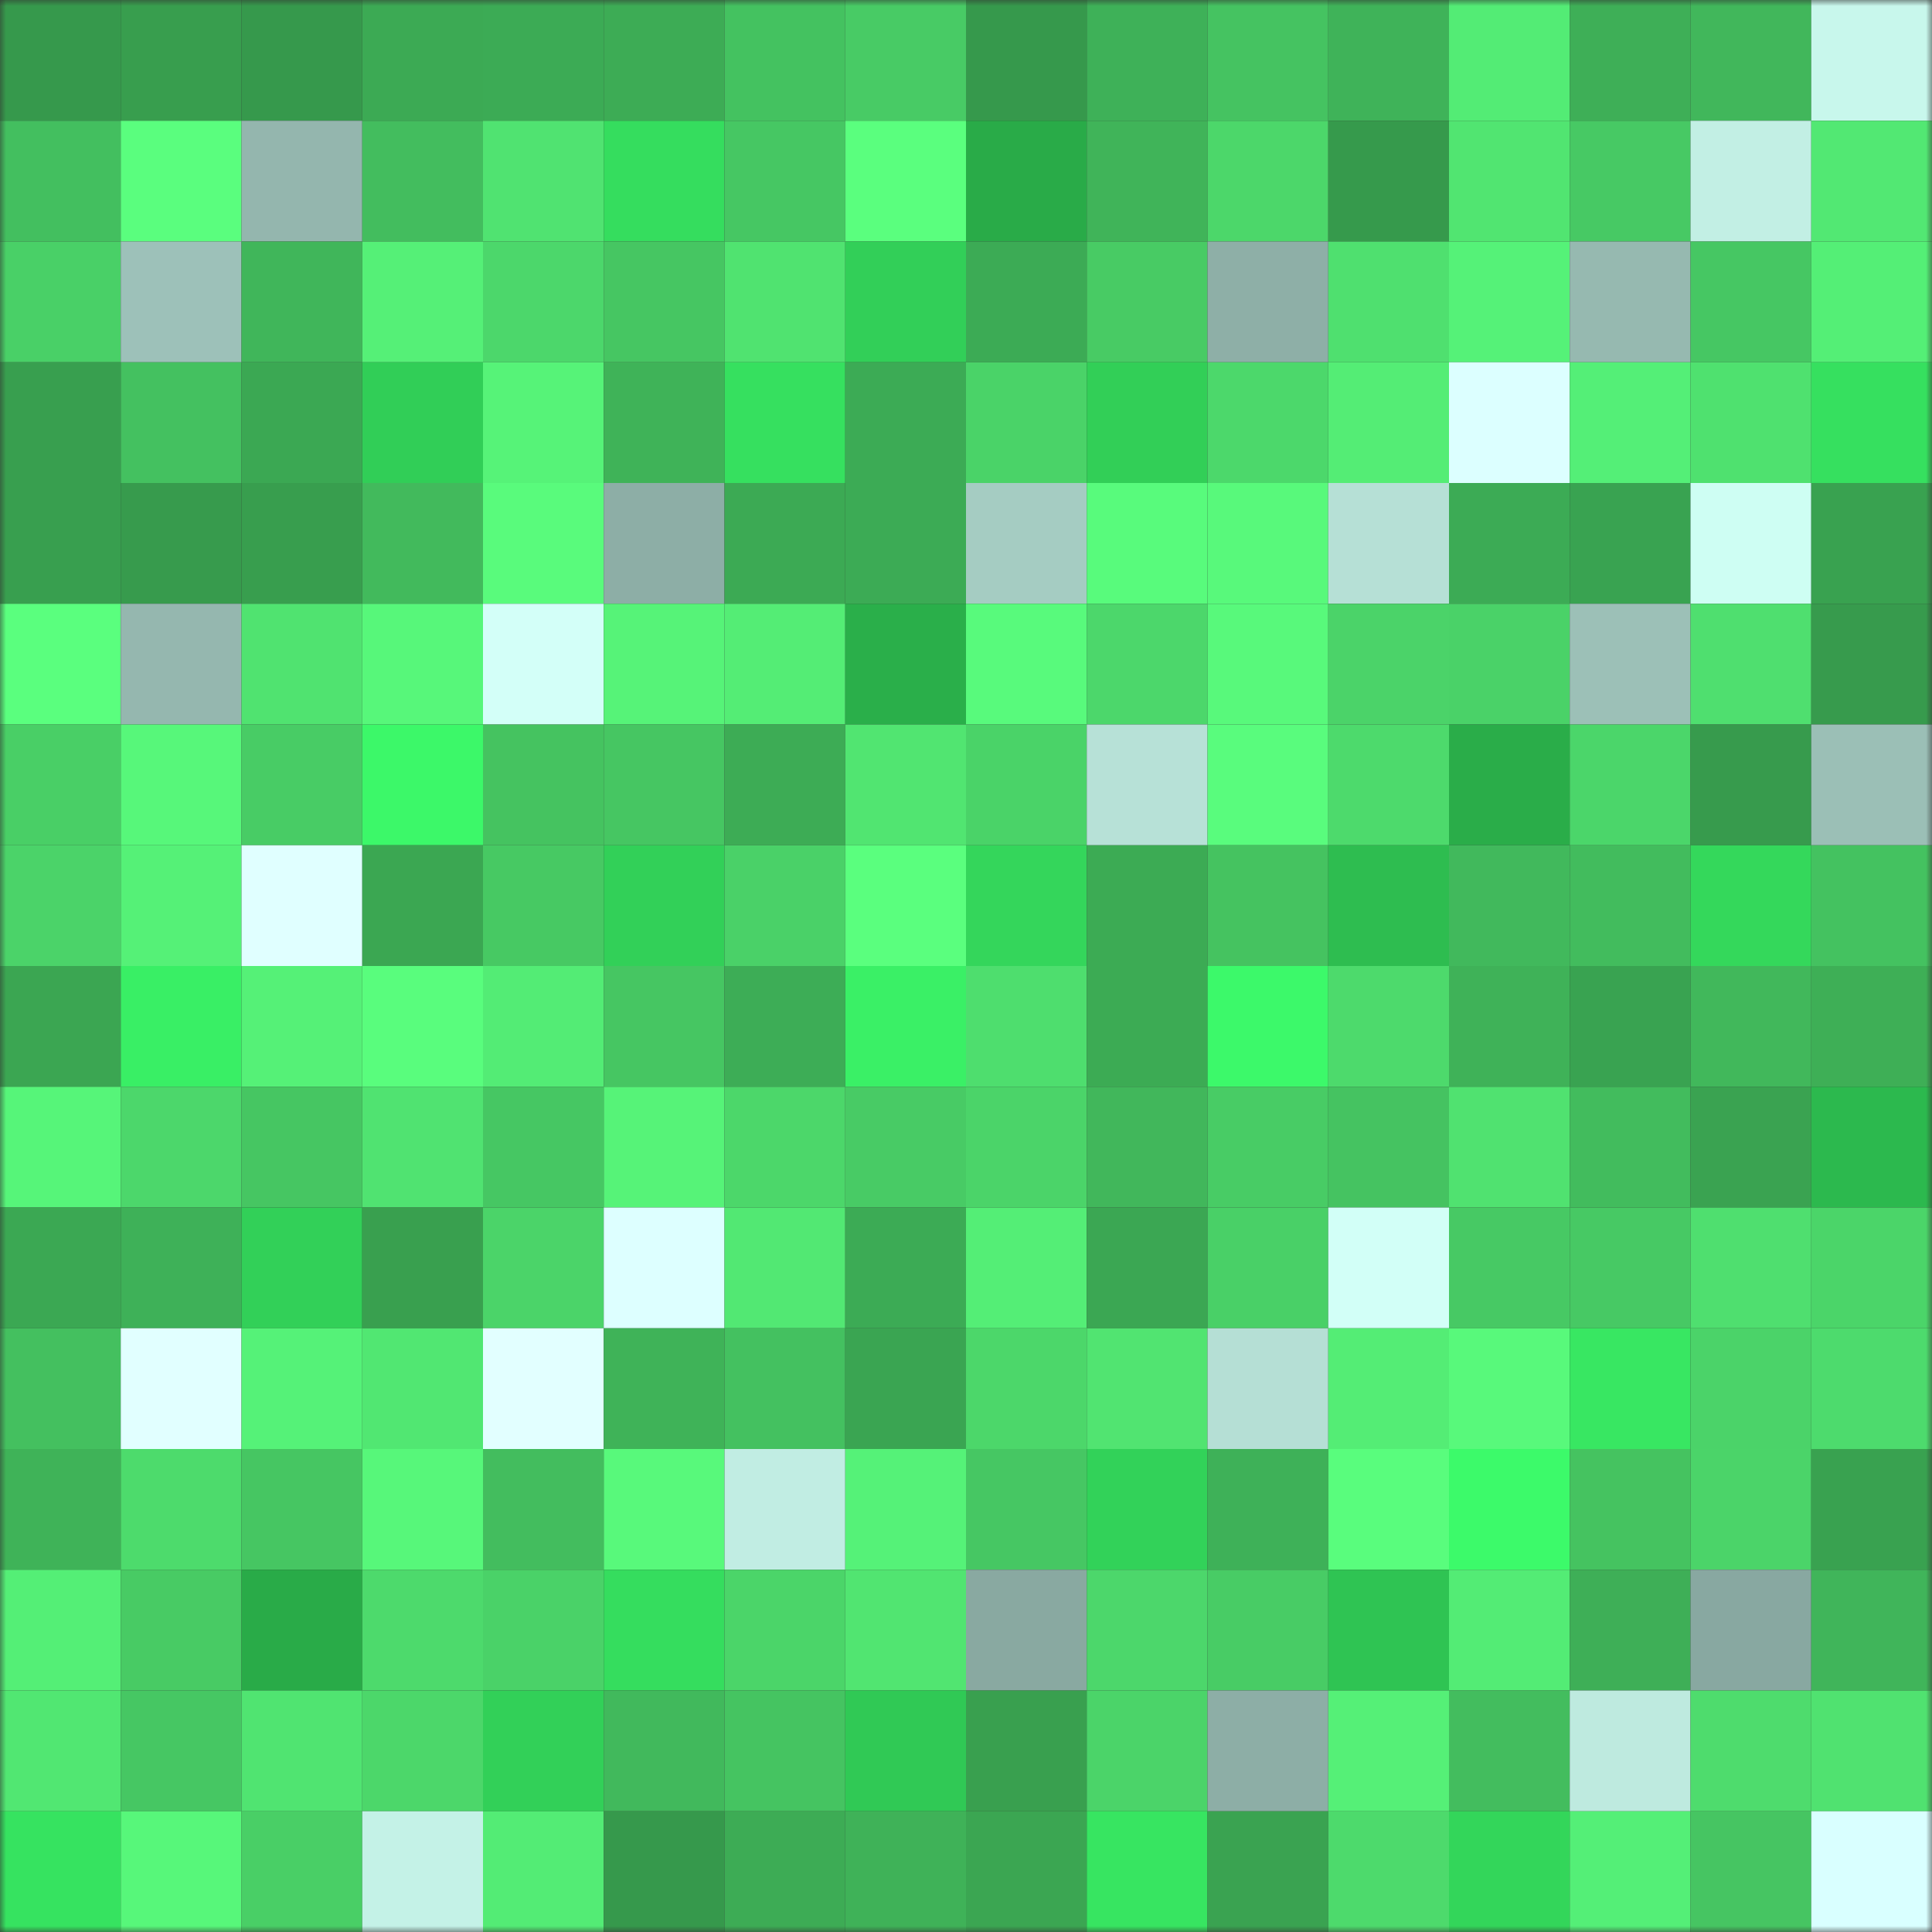 <svg viewBox="0 0 160 160" fill="none" role="img" xmlns="http://www.w3.org/2000/svg" width="240" height="240" name="lens%2C0y109.lens"><rect x="0" y="0" width="160" height="160" fill="#333333" stroke="none"/><title>lens,0y109.lens</title><mask id="467478423" mask-type="alpha" maskUnits="userSpaceOnUse" x="0" y="0" width="160" height="160"><rect width="160" height="160" fill="#FFFFFF"></rect></mask><g mask="url(#467478423)"><rect x="0" y="0" width="10" height="10" fill="#36994c"></rect><rect x="10" y="0" width="10" height="10" fill="#389e4e"></rect><rect x="20" y="0" width="10" height="10" fill="#36994c"></rect><rect x="30" y="0" width="10" height="10" fill="#3caa54"></rect><rect x="40" y="0" width="10" height="10" fill="#3cab55"></rect><rect x="50" y="0" width="10" height="10" fill="#3dac55"></rect><rect x="60" y="0" width="10" height="10" fill="#44c260"></rect><rect x="70" y="0" width="10" height="10" fill="#48cb65"></rect><rect x="80" y="0" width="10" height="10" fill="#36994c"></rect><rect x="90" y="0" width="10" height="10" fill="#3eb158"></rect><rect x="100" y="0" width="10" height="10" fill="#45c361"></rect><rect x="110" y="0" width="10" height="10" fill="#3fb359"></rect><rect x="120" y="0" width="10" height="10" fill="#53ec75"></rect><rect x="130" y="0" width="10" height="10" fill="#3eaf57"></rect><rect x="140" y="0" width="10" height="10" fill="#41b75b"></rect><rect x="150" y="0" width="10" height="10" fill="#c8f7ec"></rect><rect x="0" y="10" width="10" height="10" fill="#43bf5f"></rect><rect x="10" y="10" width="10" height="10" fill="#5afe7e"></rect><rect x="20" y="10" width="10" height="10" fill="#94b6ae"></rect><rect x="30" y="10" width="10" height="10" fill="#43bd5e"></rect><rect x="40" y="10" width="10" height="10" fill="#50e371"></rect><rect x="50" y="10" width="10" height="10" fill="#35dd5e"></rect><rect x="60" y="10" width="10" height="10" fill="#46c763"></rect><rect x="70" y="10" width="10" height="10" fill="#5aff7e"></rect><rect x="80" y="10" width="10" height="10" fill="#29ab48"></rect><rect x="90" y="10" width="10" height="10" fill="#40b459"></rect><rect x="100" y="10" width="10" height="10" fill="#4cd76a"></rect><rect x="110" y="10" width="10" height="10" fill="#369a4c"></rect><rect x="120" y="10" width="10" height="10" fill="#51e571"></rect><rect x="130" y="10" width="10" height="10" fill="#47c964"></rect><rect x="140" y="10" width="10" height="10" fill="#c2efe4"></rect><rect x="150" y="10" width="10" height="10" fill="#52e873"></rect><rect x="0" y="20" width="10" height="10" fill="#49d067"></rect><rect x="10" y="20" width="10" height="10" fill="#9dc1b9"></rect><rect x="20" y="20" width="10" height="10" fill="#40b65a"></rect><rect x="30" y="20" width="10" height="10" fill="#55f077"></rect><rect x="40" y="20" width="10" height="10" fill="#4cd76b"></rect><rect x="50" y="20" width="10" height="10" fill="#46c662"></rect><rect x="60" y="20" width="10" height="10" fill="#50e370"></rect><rect x="70" y="20" width="10" height="10" fill="#32cf58"></rect><rect x="80" y="20" width="10" height="10" fill="#3cab55"></rect><rect x="90" y="20" width="10" height="10" fill="#48cb64"></rect><rect x="100" y="20" width="10" height="10" fill="#8eafa7"></rect><rect x="110" y="20" width="10" height="10" fill="#4fe06f"></rect><rect x="120" y="20" width="10" height="10" fill="#55f278"></rect><rect x="130" y="20" width="10" height="10" fill="#96b9b0"></rect><rect x="140" y="20" width="10" height="10" fill="#46c763"></rect><rect x="150" y="20" width="10" height="10" fill="#54ef76"></rect><rect x="0" y="30" width="10" height="10" fill="#389f4f"></rect><rect x="10" y="30" width="10" height="10" fill="#44c160"></rect><rect x="20" y="30" width="10" height="10" fill="#3ba853"></rect><rect x="30" y="30" width="10" height="10" fill="#31ce57"></rect><rect x="40" y="30" width="10" height="10" fill="#56f378"></rect><rect x="50" y="30" width="10" height="10" fill="#3fb358"></rect><rect x="60" y="30" width="10" height="10" fill="#36e05f"></rect><rect x="70" y="30" width="10" height="10" fill="#3cab55"></rect><rect x="80" y="30" width="10" height="10" fill="#4ad368"></rect><rect x="90" y="30" width="10" height="10" fill="#32cf57"></rect><rect x="100" y="30" width="10" height="10" fill="#4cd86b"></rect><rect x="110" y="30" width="10" height="10" fill="#54ed75"></rect><rect x="120" y="30" width="10" height="10" fill="#dcffff"></rect><rect x="130" y="30" width="10" height="10" fill="#54ef77"></rect><rect x="140" y="30" width="10" height="10" fill="#4fe16f"></rect><rect x="150" y="30" width="10" height="10" fill="#36e05f"></rect><rect x="0" y="40" width="10" height="10" fill="#389f4f"></rect><rect x="10" y="40" width="10" height="10" fill="#379b4d"></rect><rect x="20" y="40" width="10" height="10" fill="#389e4e"></rect><rect x="30" y="40" width="10" height="10" fill="#42ba5c"></rect><rect x="40" y="40" width="10" height="10" fill="#59fb7c"></rect><rect x="50" y="40" width="10" height="10" fill="#8daea6"></rect><rect x="60" y="40" width="10" height="10" fill="#3caa54"></rect><rect x="70" y="40" width="10" height="10" fill="#3cab55"></rect><rect x="80" y="40" width="10" height="10" fill="#a5ccc2"></rect><rect x="90" y="40" width="10" height="10" fill="#58fb7c"></rect><rect x="100" y="40" width="10" height="10" fill="#58f97b"></rect><rect x="110" y="40" width="10" height="10" fill="#b6e0d6"></rect><rect x="120" y="40" width="10" height="10" fill="#3cab55"></rect><rect x="130" y="40" width="10" height="10" fill="#39a351"></rect><rect x="140" y="40" width="10" height="10" fill="#cefef3"></rect><rect x="150" y="40" width="10" height="10" fill="#39a250"></rect><rect x="0" y="50" width="10" height="10" fill="#5aff7e"></rect><rect x="10" y="50" width="10" height="10" fill="#95b7af"></rect><rect x="20" y="50" width="10" height="10" fill="#50e370"></rect><rect x="30" y="50" width="10" height="10" fill="#57f77a"></rect><rect x="40" y="50" width="10" height="10" fill="#d3fff8"></rect><rect x="50" y="50" width="10" height="10" fill="#56f378"></rect><rect x="60" y="50" width="10" height="10" fill="#54ed75"></rect><rect x="70" y="50" width="10" height="10" fill="#2aaf4a"></rect><rect x="80" y="50" width="10" height="10" fill="#58fa7c"></rect><rect x="90" y="50" width="10" height="10" fill="#4cd76b"></rect><rect x="100" y="50" width="10" height="10" fill="#58f97b"></rect><rect x="110" y="50" width="10" height="10" fill="#4bd369"></rect><rect x="120" y="50" width="10" height="10" fill="#4ad268"></rect><rect x="130" y="50" width="10" height="10" fill="#9cc0b7"></rect><rect x="140" y="50" width="10" height="10" fill="#4fdf6f"></rect><rect x="150" y="50" width="10" height="10" fill="#379b4d"></rect><rect x="0" y="60" width="10" height="10" fill="#49cf66"></rect><rect x="10" y="60" width="10" height="10" fill="#57f77a"></rect><rect x="20" y="60" width="10" height="10" fill="#48cc65"></rect><rect x="30" y="60" width="10" height="10" fill="#3cf869"></rect><rect x="40" y="60" width="10" height="10" fill="#45c360"></rect><rect x="50" y="60" width="10" height="10" fill="#46c662"></rect><rect x="60" y="60" width="10" height="10" fill="#3dac55"></rect><rect x="70" y="60" width="10" height="10" fill="#51e571"></rect><rect x="80" y="60" width="10" height="10" fill="#4ad368"></rect><rect x="90" y="60" width="10" height="10" fill="#b7e1d7"></rect><rect x="100" y="60" width="10" height="10" fill="#59fc7d"></rect><rect x="110" y="60" width="10" height="10" fill="#4dda6c"></rect><rect x="120" y="60" width="10" height="10" fill="#2aad49"></rect><rect x="130" y="60" width="10" height="10" fill="#4bd66a"></rect><rect x="140" y="60" width="10" height="10" fill="#379b4d"></rect><rect x="150" y="60" width="10" height="10" fill="#9bbfb6"></rect><rect x="0" y="70" width="10" height="10" fill="#4bd369"></rect><rect x="10" y="70" width="10" height="10" fill="#55f177"></rect><rect x="20" y="70" width="10" height="10" fill="#e0ffff"></rect><rect x="30" y="70" width="10" height="10" fill="#3ba752"></rect><rect x="40" y="70" width="10" height="10" fill="#47c963"></rect><rect x="50" y="70" width="10" height="10" fill="#32d058"></rect><rect x="60" y="70" width="10" height="10" fill="#4ad168"></rect><rect x="70" y="70" width="10" height="10" fill="#5aff7e"></rect><rect x="80" y="70" width="10" height="10" fill="#34d65b"></rect><rect x="90" y="70" width="10" height="10" fill="#3cab54"></rect><rect x="100" y="70" width="10" height="10" fill="#45c360"></rect><rect x="110" y="70" width="10" height="10" fill="#2ebd50"></rect><rect x="120" y="70" width="10" height="10" fill="#41b95c"></rect><rect x="130" y="70" width="10" height="10" fill="#42bc5d"></rect><rect x="140" y="70" width="10" height="10" fill="#34d85b"></rect><rect x="150" y="70" width="10" height="10" fill="#44c260"></rect><rect x="0" y="80" width="10" height="10" fill="#3ba652"></rect><rect x="10" y="80" width="10" height="10" fill="#39ef65"></rect><rect x="20" y="80" width="10" height="10" fill="#55f177"></rect><rect x="30" y="80" width="10" height="10" fill="#59fd7d"></rect><rect x="40" y="80" width="10" height="10" fill="#53ec75"></rect><rect x="50" y="80" width="10" height="10" fill="#46c662"></rect><rect x="60" y="80" width="10" height="10" fill="#3dad56"></rect><rect x="70" y="80" width="10" height="10" fill="#3af066"></rect><rect x="80" y="80" width="10" height="10" fill="#4ede6e"></rect><rect x="90" y="80" width="10" height="10" fill="#3cab54"></rect><rect x="100" y="80" width="10" height="10" fill="#3cf96a"></rect><rect x="110" y="80" width="10" height="10" fill="#4dda6c"></rect><rect x="120" y="80" width="10" height="10" fill="#3fb258"></rect><rect x="130" y="80" width="10" height="10" fill="#39a351"></rect><rect x="140" y="80" width="10" height="10" fill="#41b85b"></rect><rect x="150" y="80" width="10" height="10" fill="#3eaf56"></rect><rect x="0" y="90" width="10" height="10" fill="#56f579"></rect><rect x="10" y="90" width="10" height="10" fill="#4cd76b"></rect><rect x="20" y="90" width="10" height="10" fill="#46c662"></rect><rect x="30" y="90" width="10" height="10" fill="#50e371"></rect><rect x="40" y="90" width="10" height="10" fill="#46c763"></rect><rect x="50" y="90" width="10" height="10" fill="#56f378"></rect><rect x="60" y="90" width="10" height="10" fill="#4cd76a"></rect><rect x="70" y="90" width="10" height="10" fill="#48cb65"></rect><rect x="80" y="90" width="10" height="10" fill="#4bd469"></rect><rect x="90" y="90" width="10" height="10" fill="#41b75b"></rect><rect x="100" y="90" width="10" height="10" fill="#48cc65"></rect><rect x="110" y="90" width="10" height="10" fill="#45c361"></rect><rect x="120" y="90" width="10" height="10" fill="#50e270"></rect><rect x="130" y="90" width="10" height="10" fill="#42bc5d"></rect><rect x="140" y="90" width="10" height="10" fill="#3aa351"></rect><rect x="150" y="90" width="10" height="10" fill="#2cb94e"></rect><rect x="0" y="100" width="10" height="10" fill="#3ba853"></rect><rect x="10" y="100" width="10" height="10" fill="#3eb158"></rect><rect x="20" y="100" width="10" height="10" fill="#32d058"></rect><rect x="30" y="100" width="10" height="10" fill="#39a04f"></rect><rect x="40" y="100" width="10" height="10" fill="#4bd469"></rect><rect x="50" y="100" width="10" height="10" fill="#ddffff"></rect><rect x="60" y="100" width="10" height="10" fill="#52e873"></rect><rect x="70" y="100" width="10" height="10" fill="#3cab55"></rect><rect x="80" y="100" width="10" height="10" fill="#54ee76"></rect><rect x="90" y="100" width="10" height="10" fill="#3ba753"></rect><rect x="100" y="100" width="10" height="10" fill="#49d067"></rect><rect x="110" y="100" width="10" height="10" fill="#d2fff7"></rect><rect x="120" y="100" width="10" height="10" fill="#47c964"></rect><rect x="130" y="100" width="10" height="10" fill="#47c964"></rect><rect x="140" y="100" width="10" height="10" fill="#4fdf6f"></rect><rect x="150" y="100" width="10" height="10" fill="#4bd569"></rect><rect x="0" y="110" width="10" height="10" fill="#44c05f"></rect><rect x="10" y="110" width="10" height="10" fill="#e1ffff"></rect><rect x="20" y="110" width="10" height="10" fill="#55f278"></rect><rect x="30" y="110" width="10" height="10" fill="#51e772"></rect><rect x="40" y="110" width="10" height="10" fill="#e2ffff"></rect><rect x="50" y="110" width="10" height="10" fill="#3fb358"></rect><rect x="60" y="110" width="10" height="10" fill="#44c160"></rect><rect x="70" y="110" width="10" height="10" fill="#3aa552"></rect><rect x="80" y="110" width="10" height="10" fill="#4cd76a"></rect><rect x="90" y="110" width="10" height="10" fill="#51e471"></rect><rect x="100" y="110" width="10" height="10" fill="#b5dfd5"></rect><rect x="110" y="110" width="10" height="10" fill="#54ed75"></rect><rect x="120" y="110" width="10" height="10" fill="#58f97b"></rect><rect x="130" y="110" width="10" height="10" fill="#38e762"></rect><rect x="140" y="110" width="10" height="10" fill="#4bd369"></rect><rect x="150" y="110" width="10" height="10" fill="#4ddb6d"></rect><rect x="0" y="120" width="10" height="10" fill="#3fb358"></rect><rect x="10" y="120" width="10" height="10" fill="#4ddb6c"></rect><rect x="20" y="120" width="10" height="10" fill="#46c662"></rect><rect x="30" y="120" width="10" height="10" fill="#57f77a"></rect><rect x="40" y="120" width="10" height="10" fill="#43bd5e"></rect><rect x="50" y="120" width="10" height="10" fill="#58f97b"></rect><rect x="60" y="120" width="10" height="10" fill="#c1ede3"></rect><rect x="70" y="120" width="10" height="10" fill="#55f278"></rect><rect x="80" y="120" width="10" height="10" fill="#46c763"></rect><rect x="90" y="120" width="10" height="10" fill="#32d259"></rect><rect x="100" y="120" width="10" height="10" fill="#3eb158"></rect><rect x="110" y="120" width="10" height="10" fill="#59fd7d"></rect><rect x="120" y="120" width="10" height="10" fill="#3cfa6a"></rect><rect x="130" y="120" width="10" height="10" fill="#45c360"></rect><rect x="140" y="120" width="10" height="10" fill="#4bd469"></rect><rect x="150" y="120" width="10" height="10" fill="#39a250"></rect><rect x="0" y="130" width="10" height="10" fill="#54ef76"></rect><rect x="10" y="130" width="10" height="10" fill="#48cb64"></rect><rect x="20" y="130" width="10" height="10" fill="#29ab48"></rect><rect x="30" y="130" width="10" height="10" fill="#4dda6c"></rect><rect x="40" y="130" width="10" height="10" fill="#4ad268"></rect><rect x="50" y="130" width="10" height="10" fill="#35dd5e"></rect><rect x="60" y="130" width="10" height="10" fill="#4bd569"></rect><rect x="70" y="130" width="10" height="10" fill="#51e571"></rect><rect x="80" y="130" width="10" height="10" fill="#89a9a1"></rect><rect x="90" y="130" width="10" height="10" fill="#4cd76b"></rect><rect x="100" y="130" width="10" height="10" fill="#48cc65"></rect><rect x="110" y="130" width="10" height="10" fill="#2fc453"></rect><rect x="120" y="130" width="10" height="10" fill="#53ec75"></rect><rect x="130" y="130" width="10" height="10" fill="#3eaf57"></rect><rect x="140" y="130" width="10" height="10" fill="#88a8a1"></rect><rect x="150" y="130" width="10" height="10" fill="#40b55a"></rect><rect x="0" y="140" width="10" height="10" fill="#51e772"></rect><rect x="10" y="140" width="10" height="10" fill="#46c763"></rect><rect x="20" y="140" width="10" height="10" fill="#50e471"></rect><rect x="30" y="140" width="10" height="10" fill="#4cd76a"></rect><rect x="40" y="140" width="10" height="10" fill="#32d058"></rect><rect x="50" y="140" width="10" height="10" fill="#41b95c"></rect><rect x="60" y="140" width="10" height="10" fill="#45c461"></rect><rect x="70" y="140" width="10" height="10" fill="#30c955"></rect><rect x="80" y="140" width="10" height="10" fill="#39a04f"></rect><rect x="90" y="140" width="10" height="10" fill="#4bd469"></rect><rect x="100" y="140" width="10" height="10" fill="#8daea6"></rect><rect x="110" y="140" width="10" height="10" fill="#55f077"></rect><rect x="120" y="140" width="10" height="10" fill="#43bd5e"></rect><rect x="130" y="140" width="10" height="10" fill="#beeadf"></rect><rect x="140" y="140" width="10" height="10" fill="#4edc6d"></rect><rect x="150" y="140" width="10" height="10" fill="#50e270"></rect><rect x="0" y="150" width="10" height="10" fill="#36e360"></rect><rect x="10" y="150" width="10" height="10" fill="#57f77a"></rect><rect x="20" y="150" width="10" height="10" fill="#49cf66"></rect><rect x="30" y="150" width="10" height="10" fill="#c4f2e7"></rect><rect x="40" y="150" width="10" height="10" fill="#53ec75"></rect><rect x="50" y="150" width="10" height="10" fill="#36994c"></rect><rect x="60" y="150" width="10" height="10" fill="#3dac55"></rect><rect x="70" y="150" width="10" height="10" fill="#3fb258"></rect><rect x="80" y="150" width="10" height="10" fill="#3ba652"></rect><rect x="90" y="150" width="10" height="10" fill="#37e561"></rect><rect x="100" y="150" width="10" height="10" fill="#3aa351"></rect><rect x="110" y="150" width="10" height="10" fill="#4dda6c"></rect><rect x="120" y="150" width="10" height="10" fill="#33d65a"></rect><rect x="130" y="150" width="10" height="10" fill="#54ef77"></rect><rect x="140" y="150" width="10" height="10" fill="#46c562"></rect><rect x="150" y="150" width="10" height="10" fill="#d9ffff"></rect></g></svg>